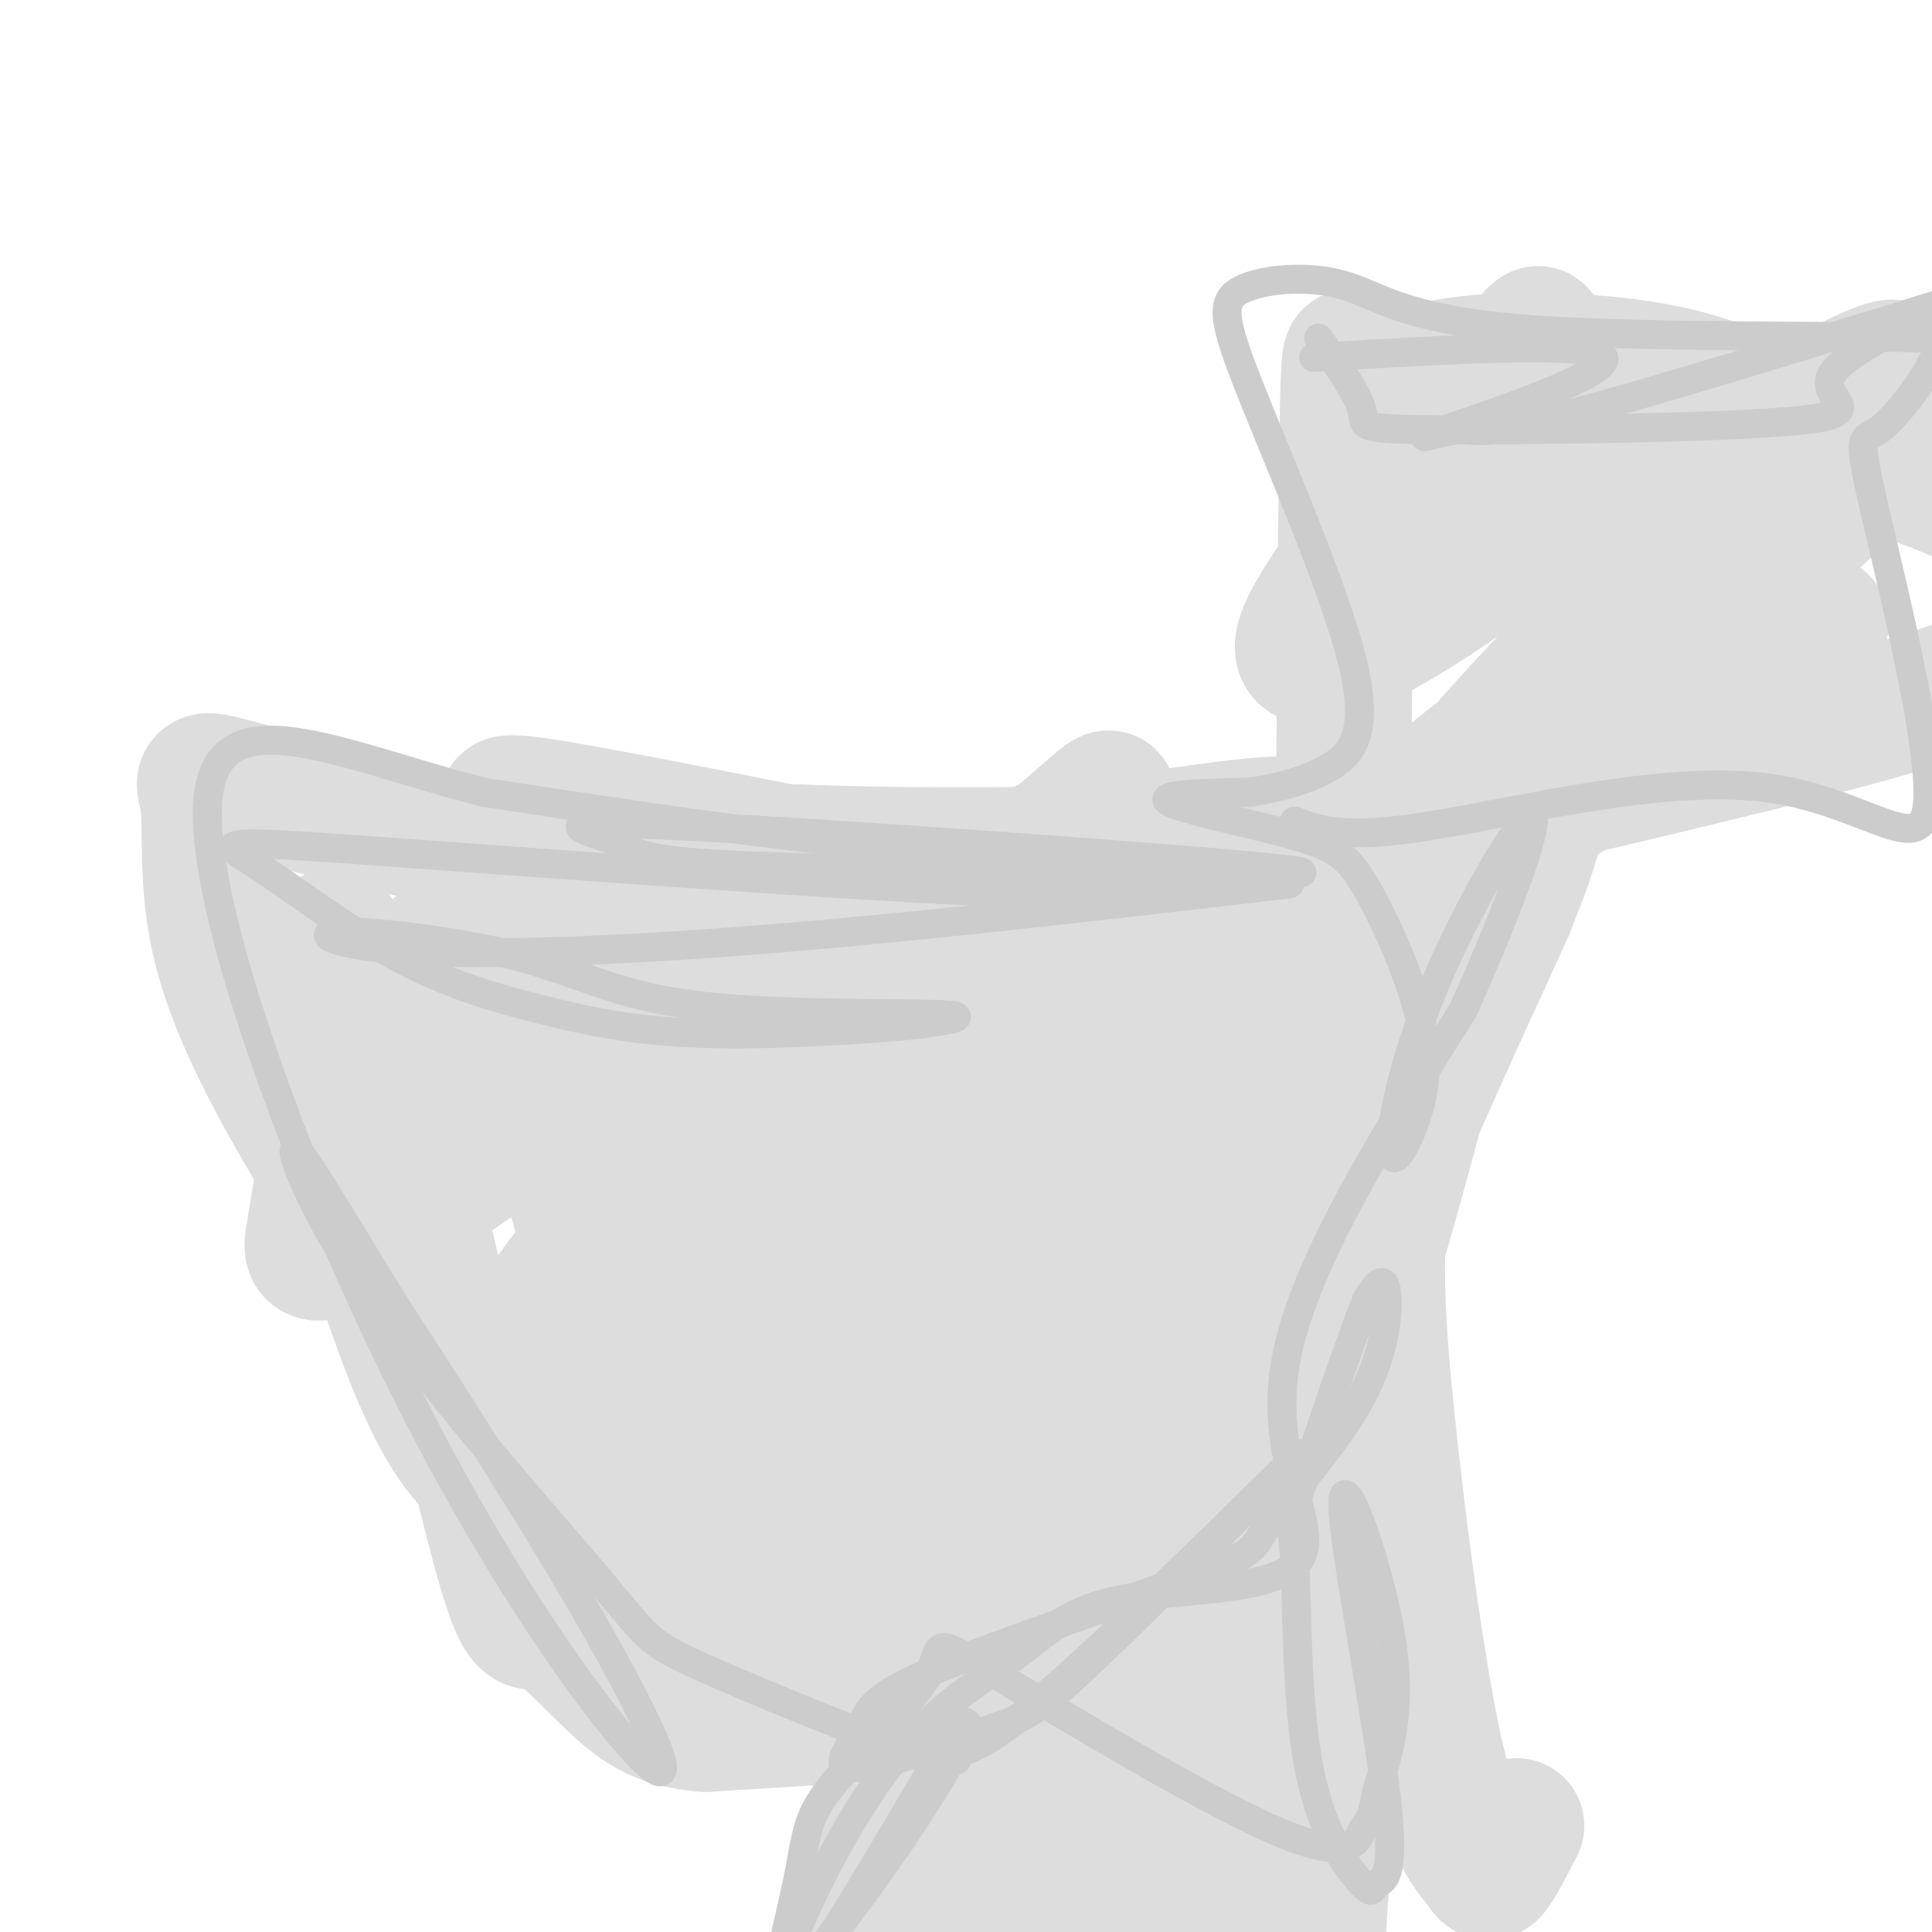 <svg viewBox='0 0 400 400' version='1.1' xmlns='http://www.w3.org/2000/svg' xmlns:xlink='http://www.w3.org/1999/xlink'><g fill='none' stroke='#DDDDDD' stroke-width='28' stroke-linecap='round' stroke-linejoin='round'><path d='M100,172c28.060,2.423 56.120,4.847 95,5c38.880,0.153 88.580,-1.964 93,-1c4.420,0.964 -36.440,5.010 -58,7c-21.560,1.990 -23.820,1.925 -44,-2c-20.180,-3.925 -58.279,-11.711 -73,-14c-14.721,-2.289 -6.063,0.917 0,3c6.063,2.083 9.532,3.041 13,4'/><path d='M126,174c15.533,3.733 47.867,11.067 78,14c30.133,2.933 58.067,1.467 86,0'/><path d='M278,173c-3.211,-1.622 -6.422,-3.243 -19,-2c-12.578,1.243 -34.521,5.352 -63,7c-28.479,1.648 -63.492,0.835 -81,3c-17.508,2.165 -17.510,7.308 -20,11c-2.490,3.692 -7.466,5.931 -8,11c-0.534,5.069 3.376,12.966 6,17c2.624,4.034 3.963,4.205 11,7c7.037,2.795 19.774,8.215 32,11c12.226,2.785 23.942,2.934 33,2c9.058,-0.934 15.459,-2.951 18,-6c2.541,-3.049 1.223,-7.128 -3,-12c-4.223,-4.872 -11.349,-10.535 -22,-16c-10.651,-5.465 -24.825,-10.733 -39,-16'/><path d='M123,190c-8.169,-3.147 -9.092,-3.014 -11,-6c-1.908,-2.986 -4.800,-9.090 -1,14c3.800,23.090 14.293,75.373 22,108c7.707,32.627 12.628,45.597 13,35c0.372,-10.597 -3.807,-44.762 -13,-79c-9.193,-34.238 -23.402,-68.548 -24,-61c-0.598,7.548 12.416,56.955 21,84c8.584,27.045 12.738,31.727 17,37c4.262,5.273 8.631,11.136 13,17'/><path d='M160,339c3.933,4.373 7.266,6.807 11,6c3.734,-0.807 7.869,-4.855 10,-3c2.131,1.855 2.257,9.614 17,-19c14.743,-28.614 44.102,-93.602 59,-125c14.898,-31.398 15.335,-29.206 2,2c-13.335,31.206 -40.440,91.426 -47,109c-6.560,17.574 7.426,-7.499 18,-27c10.574,-19.501 17.735,-33.429 24,-48c6.265,-14.571 11.632,-29.786 17,-45'/><path d='M271,189c3.419,-9.663 3.466,-11.320 0,-4c-3.466,7.320 -10.444,23.616 -15,48c-4.556,24.384 -6.689,56.857 -7,60c-0.311,3.143 1.199,-23.042 6,-44c4.801,-20.958 12.894,-36.688 17,-43c4.106,-6.312 4.226,-3.205 5,4c0.774,7.205 2.201,18.507 -1,33c-3.201,14.493 -11.029,32.176 -16,42c-4.971,9.824 -7.085,11.788 -17,22c-9.915,10.212 -27.631,28.673 -39,38c-11.369,9.327 -16.391,9.522 -25,10c-8.609,0.478 -20.804,1.239 -33,2'/><path d='M146,357c-8.348,-0.618 -12.718,-3.162 -18,-8c-5.282,-4.838 -11.477,-11.970 -15,-13c-3.523,-1.030 -4.373,4.041 -10,-17c-5.627,-21.041 -16.030,-68.193 -23,-95c-6.970,-26.807 -10.508,-33.270 -12,-29c-1.492,4.270 -0.939,19.274 3,38c3.939,18.726 11.263,41.176 17,54c5.737,12.824 9.885,16.024 14,20c4.115,3.976 8.197,8.728 16,14c7.803,5.272 19.329,11.062 27,14c7.671,2.938 11.488,3.022 13,2c1.512,-1.022 0.718,-3.149 -4,-7c-4.718,-3.851 -13.359,-9.425 -22,-15'/><path d='M132,315c-7.910,-4.720 -16.685,-9.018 -29,-23c-12.315,-13.982 -28.169,-37.646 -39,-56c-10.831,-18.354 -16.639,-31.397 -19,-43c-2.361,-11.603 -1.276,-21.767 -2,-27c-0.724,-5.233 -3.256,-5.537 10,-2c13.256,3.537 42.300,10.914 68,14c25.700,3.086 48.057,1.882 63,4c14.943,2.118 22.471,7.559 30,13'/><path d='M214,195c-5.627,0.902 -34.694,-3.344 -49,-5c-14.306,-1.656 -13.850,-0.724 -19,1c-5.150,1.724 -15.907,4.239 -26,8c-10.093,3.761 -19.521,8.768 -27,14c-7.479,5.232 -13.007,10.689 -17,15c-3.993,4.311 -6.451,7.474 -8,12c-1.549,4.526 -2.188,10.413 -3,15c-0.812,4.587 -1.795,7.873 14,-2c15.795,-9.873 48.370,-32.904 64,-43c15.630,-10.096 14.315,-7.257 15,-6c0.685,1.257 3.369,0.934 -5,13c-8.369,12.066 -27.790,36.523 -37,49c-9.210,12.477 -8.211,12.975 8,-3c16.211,-15.975 47.632,-48.421 66,-66c18.368,-17.579 23.684,-20.289 29,-23'/><path d='M219,174c9.120,-7.829 17.421,-15.902 2,2c-15.421,17.902 -54.565,61.778 -74,87c-19.435,25.222 -19.160,31.789 -19,36c0.160,4.211 0.206,6.067 16,-12c15.794,-18.067 47.337,-56.055 63,-74c15.663,-17.945 15.448,-15.845 3,3c-12.448,18.845 -37.128,54.436 -48,72c-10.872,17.564 -7.935,17.100 -9,22c-1.065,4.900 -6.133,15.166 9,-4c15.133,-19.166 50.467,-67.762 62,-82c11.533,-14.238 -0.733,5.881 -13,26'/><path d='M211,250c-10.593,21.773 -30.574,63.206 -37,79c-6.426,15.794 0.704,5.950 20,-27c19.296,-32.950 50.756,-89.006 52,-94c1.244,-4.994 -27.730,41.075 -42,62c-14.270,20.925 -13.838,16.706 -16,15c-2.162,-1.706 -6.920,-0.901 -11,-2c-4.080,-1.099 -7.483,-4.104 -10,-14c-2.517,-9.896 -4.148,-26.685 -4,-38c0.148,-11.315 2.074,-17.158 4,-23'/><path d='M156,237c0.000,0.000 3.000,57.000 3,57'/><path d='M278,197c0.284,-47.415 0.569,-94.831 1,-113c0.431,-18.169 1.009,-7.093 3,-4c1.991,3.093 5.395,-1.798 17,-4c11.605,-2.202 31.409,-1.714 45,1c13.591,2.714 20.967,7.654 30,10c9.033,2.346 19.724,2.099 5,17c-14.724,14.901 -54.862,44.951 -95,75'/><path d='M284,179c-15.025,11.774 -5.087,3.709 -4,0c1.087,-3.709 -6.679,-3.063 13,-8c19.679,-4.937 66.801,-15.458 94,-23c27.199,-7.542 34.475,-12.104 37,-17c2.525,-4.896 0.297,-10.127 -1,-14c-1.297,-3.873 -1.665,-6.388 -10,-11c-8.335,-4.612 -24.637,-11.321 -36,-11c-11.363,0.321 -17.788,7.674 -21,9c-3.212,1.326 -3.211,-3.374 -14,12c-10.789,15.374 -32.368,50.821 -30,52c2.368,1.179 28.684,-31.911 55,-65'/><path d='M367,103c18.254,-18.850 36.390,-33.476 17,-24c-19.390,9.476 -76.307,43.054 -89,40c-12.693,-3.054 18.836,-42.741 23,-49c4.164,-6.259 -19.039,20.908 -33,39c-13.961,18.092 -18.680,27.107 -13,27c5.680,-0.107 21.760,-9.337 36,-20c14.240,-10.663 26.640,-22.761 35,-28c8.360,-5.239 12.680,-3.620 17,-2'/><path d='M360,86c3.176,2.325 2.615,9.136 -16,30c-18.615,20.864 -55.284,55.780 -43,54c12.284,-1.780 73.521,-40.257 76,-41c2.479,-0.743 -53.802,36.249 -78,52c-24.198,15.751 -16.314,10.261 -14,7c2.314,-3.261 -0.941,-4.294 -1,-7c-0.059,-2.706 3.078,-7.087 9,-13c5.922,-5.913 14.629,-13.358 19,-15c4.371,-1.642 4.408,2.519 5,6c0.592,3.481 1.741,6.280 1,11c-0.741,4.720 -3.370,11.360 -6,18'/><path d='M312,188c-6.385,14.389 -19.348,41.360 -28,64c-8.652,22.640 -12.995,40.949 -15,54c-2.005,13.051 -1.673,20.843 -4,29c-2.327,8.157 -7.314,16.678 -1,-6c6.314,-22.678 23.927,-76.556 32,-111c8.073,-34.444 6.604,-49.455 3,-42c-3.604,7.455 -9.344,37.377 -12,59c-2.656,21.623 -2.228,34.946 0,57c2.228,22.054 6.257,52.839 10,70c3.743,17.161 7.200,20.697 9,23c1.800,2.303 1.943,3.372 3,2c1.057,-1.372 3.029,-5.186 5,-9'/><path d='M277,293c-8.481,-18.589 -16.962,-37.178 -21,-29c-4.038,8.178 -3.632,43.123 -5,69c-1.368,25.877 -4.511,42.686 -8,49c-3.489,6.314 -7.325,2.131 -4,-23c3.325,-25.131 13.811,-71.212 15,-86c1.189,-14.788 -6.918,1.717 -24,40c-17.082,38.283 -43.137,98.346 -54,120c-10.863,21.654 -6.532,4.901 -4,-6c2.532,-10.901 3.266,-15.951 4,-21'/><path d='M176,406c4.242,-16.230 12.847,-46.306 22,-69c9.153,-22.694 18.852,-38.005 14,-22c-4.852,16.005 -24.256,63.325 -34,90c-9.744,26.675 -9.828,32.704 -8,34c1.828,1.296 5.567,-2.139 8,-4c2.433,-1.861 3.561,-2.146 17,-25c13.439,-22.854 39.190,-68.277 45,-76c5.810,-7.723 -8.321,22.255 -14,43c-5.679,20.745 -2.905,32.258 -1,37c1.905,4.742 2.941,2.713 6,0c3.059,-2.713 8.139,-6.109 12,-12c3.861,-5.891 6.501,-14.278 12,-24c5.499,-9.722 13.857,-20.778 18,-25c4.143,-4.222 4.072,-1.611 4,1'/><path d='M277,354c-0.444,9.533 -3.556,32.867 -4,46c-0.444,13.133 1.778,16.067 4,19'/></g>
<g fill='none' stroke='#CCCCCC' stroke-width='6' stroke-linecap='round' stroke-linejoin='round'><path d='M267,183c-35.724,4.168 -71.447,8.336 -103,11c-31.553,2.664 -58.935,3.823 -76,3c-17.065,-0.823 -23.813,-3.626 -18,-4c5.813,-0.374 24.187,1.683 37,5c12.813,3.317 20.065,7.893 36,10c15.935,2.107 40.553,1.745 50,2c9.447,0.255 3.724,1.128 -2,2'/><path d='M191,212c-8.526,0.963 -28.841,2.372 -44,2c-15.159,-0.372 -25.163,-2.523 -35,-5c-9.837,-2.477 -19.505,-5.280 -30,-11c-10.495,-5.720 -21.815,-14.359 -29,-19c-7.185,-4.641 -10.235,-5.285 22,-3c32.235,2.285 99.756,7.500 137,9c37.244,1.500 44.213,-0.714 43,-2c-1.213,-1.286 -10.606,-1.643 -20,-2'/><path d='M235,181c-21.318,-0.547 -64.613,-0.916 -85,-2c-20.387,-1.084 -17.866,-2.884 -23,-5c-5.134,-2.116 -17.922,-4.546 14,-3c31.922,1.546 108.556,7.070 125,9c16.444,1.930 -27.302,0.266 -65,-3c-37.698,-3.266 -69.349,-8.133 -101,-13'/><path d='M100,164c-30.246,-7.762 -55.362,-20.668 -57,2c-1.638,22.668 20.200,80.911 42,124c21.800,43.089 43.562,71.024 50,76c6.438,4.976 -2.446,-13.007 -14,-33c-11.554,-19.993 -25.777,-41.997 -40,-64'/><path d='M81,269c-11.120,-18.149 -18.919,-31.520 -20,-31c-1.081,0.520 4.557,14.932 18,34c13.443,19.068 34.692,42.793 45,55c10.308,12.207 9.677,12.895 21,18c11.323,5.105 34.602,14.626 45,18c10.398,3.374 7.915,0.601 8,0c0.085,-0.601 2.739,0.971 15,-9c12.261,-9.971 34.131,-31.486 56,-53'/><path d='M269,301c0.601,-0.014 -25.895,26.450 -40,40c-14.105,13.550 -15.818,14.185 -24,17c-8.182,2.815 -22.833,7.810 -28,8c-5.167,0.190 -0.849,-4.424 1,-8c1.849,-3.576 1.231,-6.115 15,-12c13.769,-5.885 41.927,-15.116 55,-20c13.073,-4.884 11.061,-5.423 15,-11c3.939,-5.577 13.830,-16.194 19,-26c5.170,-9.806 5.620,-18.802 5,-22c-0.620,-3.198 -2.310,-0.599 -4,2'/><path d='M283,269c-3.726,9.191 -11.042,31.170 -14,40c-2.958,8.830 -1.558,4.513 -1,13c0.558,8.487 0.273,29.779 3,44c2.727,14.221 8.466,21.372 11,24c2.534,2.628 1.864,0.735 3,0c1.136,-0.735 4.078,-0.310 2,-18c-2.078,-17.690 -9.175,-53.493 -9,-61c0.175,-7.507 7.621,13.284 10,28c2.379,14.716 -0.311,23.358 -3,32'/><path d='M285,371c-0.976,6.245 -1.915,5.857 -3,8c-1.085,2.143 -2.314,6.818 -18,0c-15.686,-6.818 -45.829,-25.130 -59,-33c-13.171,-7.870 -9.372,-5.300 -13,1c-3.628,6.300 -14.684,16.328 -20,23c-5.316,6.672 -4.893,9.989 -7,20c-2.107,10.011 -6.745,26.718 -2,23c4.745,-3.718 18.872,-27.859 33,-52'/><path d='M196,361c6.104,-8.460 4.865,-3.611 0,5c-4.865,8.611 -13.355,20.982 -21,31c-7.645,10.018 -14.443,17.681 -13,11c1.443,-6.681 11.128,-27.708 21,-41c9.872,-13.292 19.933,-18.849 27,-24c7.067,-5.151 11.142,-9.896 23,-12c11.858,-2.104 31.500,-1.566 36,-8c4.500,-6.434 -6.143,-19.838 -3,-40c3.143,-20.162 20.071,-47.081 37,-74'/><path d='M303,209c9.945,-22.070 16.306,-40.244 14,-40c-2.306,0.244 -13.279,18.906 -20,35c-6.721,16.094 -9.190,29.621 -9,34c0.190,4.379 3.039,-0.388 5,-6c1.961,-5.612 3.034,-12.067 1,-21c-2.034,-8.933 -7.174,-20.343 -11,-27c-3.826,-6.657 -6.338,-8.562 -15,-11c-8.662,-2.438 -23.475,-5.411 -26,-7c-2.525,-1.589 7.237,-1.795 17,-2'/><path d='M259,164c5.638,-0.930 11.232,-2.254 16,-5c4.768,-2.746 8.709,-6.913 5,-22c-3.709,-15.087 -15.068,-41.094 -21,-56c-5.932,-14.906 -6.438,-18.712 -2,-21c4.438,-2.288 13.818,-3.056 21,-1c7.182,2.056 12.164,6.938 36,9c23.836,2.062 66.524,1.303 84,2c17.476,0.697 9.738,2.848 2,5'/><path d='M400,75c-1.867,4.008 -7.535,11.529 -11,14c-3.465,2.471 -4.727,-0.109 -1,16c3.727,16.109 12.442,50.905 11,62c-1.442,11.095 -13.042,-1.513 -34,-4c-20.958,-2.487 -51.274,5.147 -69,8c-17.726,2.853 -22.863,0.927 -28,-1'/><path d='M273,70c4.125,5.869 8.250,11.738 9,15c0.750,3.262 -1.874,3.918 17,4c18.874,0.082 59.244,-0.411 74,-2c14.756,-1.589 3.896,-4.274 6,-9c2.104,-4.726 17.173,-11.493 22,-14c4.827,-2.507 -0.586,-0.753 -6,1'/><path d='M395,65c-15.915,4.793 -52.704,16.276 -71,21c-18.296,4.724 -18.100,2.689 -22,3c-3.900,0.311 -11.896,2.968 -3,0c8.896,-2.968 34.685,-11.562 33,-15c-1.685,-3.438 -30.842,-1.719 -60,0'/><path d='M254,403c0.000,0.000 0.100,0.100 0.1,0.1'/></g>
</svg>
